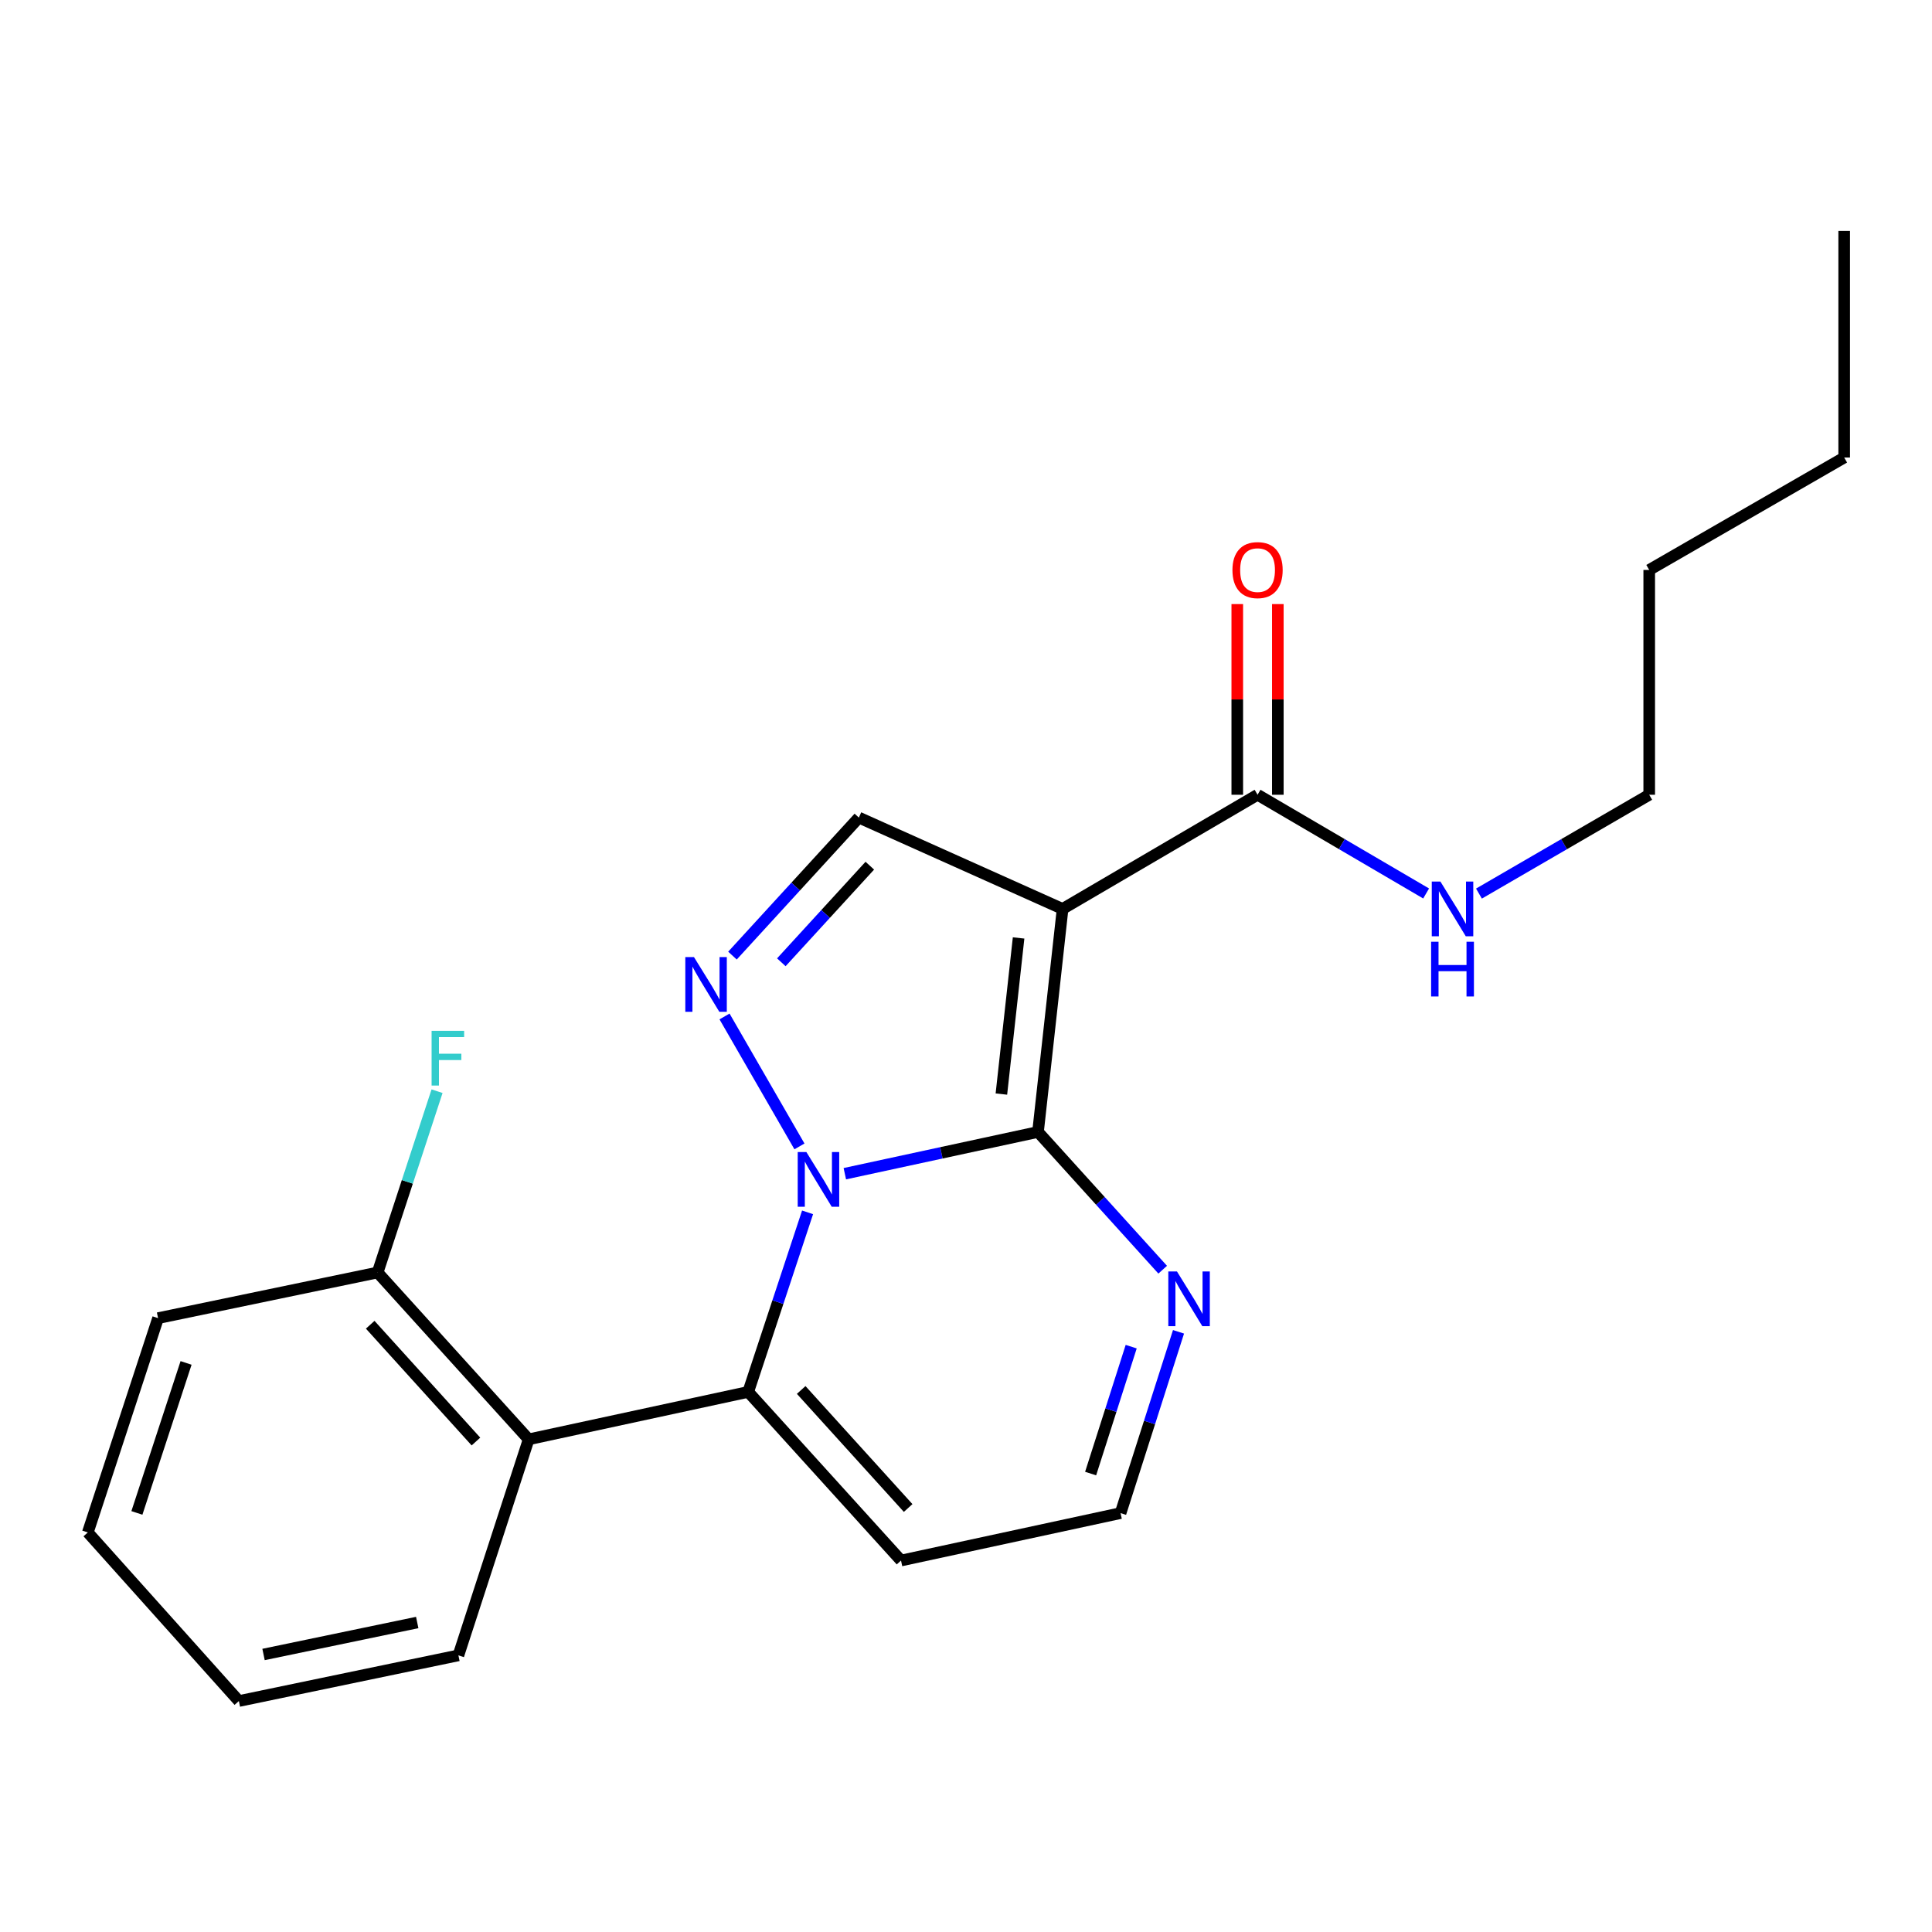 <?xml version='1.0' encoding='iso-8859-1'?>
<svg version='1.1' baseProfile='full'
              xmlns='http://www.w3.org/2000/svg'
                      xmlns:rdkit='http://www.rdkit.org/xml'
                      xmlns:xlink='http://www.w3.org/1999/xlink'
                  xml:space='preserve'
width='1000px' height='1000px' viewBox='0 0 1000 1000'>
<!-- END OF HEADER -->
<rect style='opacity:1.0;fill:#FFFFFF;stroke:none' width='1000' height='1000' x='0' y='0'> </rect>
<path class='bond-0' d='M 954.545,119.544 L 954.545,236.819' style='fill:none;fill-rule:evenodd;stroke:#000000;stroke-width:6px;stroke-linecap:butt;stroke-linejoin:miter;stroke-opacity:1' />
<path class='bond-1' d='M 650.909,411.367 L 694.533,436.913' style='fill:none;fill-rule:evenodd;stroke:#000000;stroke-width:6px;stroke-linecap:butt;stroke-linejoin:miter;stroke-opacity:1' />
<path class='bond-1' d='M 694.533,436.913 L 738.158,462.459' style='fill:none;fill-rule:evenodd;stroke:#0000FF;stroke-width:6px;stroke-linecap:butt;stroke-linejoin:miter;stroke-opacity:1' />
<path class='bond-2' d='M 661.405,411.367 L 661.405,362.019' style='fill:none;fill-rule:evenodd;stroke:#000000;stroke-width:6px;stroke-linecap:butt;stroke-linejoin:miter;stroke-opacity:1' />
<path class='bond-2' d='M 661.405,362.019 L 661.405,312.671' style='fill:none;fill-rule:evenodd;stroke:#FF0000;stroke-width:6px;stroke-linecap:butt;stroke-linejoin:miter;stroke-opacity:1' />
<path class='bond-2' d='M 640.413,411.367 L 640.413,362.019' style='fill:none;fill-rule:evenodd;stroke:#000000;stroke-width:6px;stroke-linecap:butt;stroke-linejoin:miter;stroke-opacity:1' />
<path class='bond-2' d='M 640.413,362.019 L 640.413,312.671' style='fill:none;fill-rule:evenodd;stroke:#FF0000;stroke-width:6px;stroke-linecap:butt;stroke-linejoin:miter;stroke-opacity:1' />
<path class='bond-3' d='M 650.909,411.367 L 549.996,470.46' style='fill:none;fill-rule:evenodd;stroke:#000000;stroke-width:6px;stroke-linecap:butt;stroke-linejoin:miter;stroke-opacity:1' />
<path class='bond-4' d='M 765.505,462.518 L 809.569,436.943' style='fill:none;fill-rule:evenodd;stroke:#0000FF;stroke-width:6px;stroke-linecap:butt;stroke-linejoin:miter;stroke-opacity:1' />
<path class='bond-4' d='M 809.569,436.943 L 853.633,411.367' style='fill:none;fill-rule:evenodd;stroke:#000000;stroke-width:6px;stroke-linecap:butt;stroke-linejoin:miter;stroke-opacity:1' />
<path class='bond-5' d='M 954.545,236.819 L 853.633,295.002' style='fill:none;fill-rule:evenodd;stroke:#000000;stroke-width:6px;stroke-linecap:butt;stroke-linejoin:miter;stroke-opacity:1' />
<path class='bond-6' d='M 466.366,807.73 L 580.003,783.181' style='fill:none;fill-rule:evenodd;stroke:#000000;stroke-width:6px;stroke-linecap:butt;stroke-linejoin:miter;stroke-opacity:1' />
<path class='bond-7' d='M 466.366,807.73 L 387.273,720.45' style='fill:none;fill-rule:evenodd;stroke:#000000;stroke-width:6px;stroke-linecap:butt;stroke-linejoin:miter;stroke-opacity:1' />
<path class='bond-7' d='M 470.057,780.542 L 414.692,719.446' style='fill:none;fill-rule:evenodd;stroke:#000000;stroke-width:6px;stroke-linecap:butt;stroke-linejoin:miter;stroke-opacity:1' />
<path class='bond-8' d='M 580.003,783.181 L 595.001,736.263' style='fill:none;fill-rule:evenodd;stroke:#000000;stroke-width:6px;stroke-linecap:butt;stroke-linejoin:miter;stroke-opacity:1' />
<path class='bond-8' d='M 595.001,736.263 L 609.999,689.345' style='fill:none;fill-rule:evenodd;stroke:#0000FF;stroke-width:6px;stroke-linecap:butt;stroke-linejoin:miter;stroke-opacity:1' />
<path class='bond-8' d='M 564.507,762.714 L 575.005,729.871' style='fill:none;fill-rule:evenodd;stroke:#000000;stroke-width:6px;stroke-linecap:butt;stroke-linejoin:miter;stroke-opacity:1' />
<path class='bond-8' d='M 575.005,729.871 L 585.504,697.028' style='fill:none;fill-rule:evenodd;stroke:#0000FF;stroke-width:6px;stroke-linecap:butt;stroke-linejoin:miter;stroke-opacity:1' />
<path class='bond-9' d='M 601.803,657.192 L 569.538,621.548' style='fill:none;fill-rule:evenodd;stroke:#0000FF;stroke-width:6px;stroke-linecap:butt;stroke-linejoin:miter;stroke-opacity:1' />
<path class='bond-9' d='M 569.538,621.548 L 537.272,585.904' style='fill:none;fill-rule:evenodd;stroke:#000000;stroke-width:6px;stroke-linecap:butt;stroke-linejoin:miter;stroke-opacity:1' />
<path class='bond-10' d='M 387.273,720.45 L 402.635,673.98' style='fill:none;fill-rule:evenodd;stroke:#000000;stroke-width:6px;stroke-linecap:butt;stroke-linejoin:miter;stroke-opacity:1' />
<path class='bond-10' d='M 402.635,673.98 L 417.998,627.509' style='fill:none;fill-rule:evenodd;stroke:#0000FF;stroke-width:6px;stroke-linecap:butt;stroke-linejoin:miter;stroke-opacity:1' />
<path class='bond-11' d='M 387.273,720.45 L 273.637,744.999' style='fill:none;fill-rule:evenodd;stroke:#000000;stroke-width:6px;stroke-linecap:butt;stroke-linejoin:miter;stroke-opacity:1' />
<path class='bond-12' d='M 437.282,607.505 L 487.277,596.704' style='fill:none;fill-rule:evenodd;stroke:#0000FF;stroke-width:6px;stroke-linecap:butt;stroke-linejoin:miter;stroke-opacity:1' />
<path class='bond-12' d='M 487.277,596.704 L 537.272,585.904' style='fill:none;fill-rule:evenodd;stroke:#000000;stroke-width:6px;stroke-linecap:butt;stroke-linejoin:miter;stroke-opacity:1' />
<path class='bond-13' d='M 413.793,593.38 L 375.012,526.119' style='fill:none;fill-rule:evenodd;stroke:#0000FF;stroke-width:6px;stroke-linecap:butt;stroke-linejoin:miter;stroke-opacity:1' />
<path class='bond-14' d='M 537.272,585.904 L 549.996,470.46' style='fill:none;fill-rule:evenodd;stroke:#000000;stroke-width:6px;stroke-linecap:butt;stroke-linejoin:miter;stroke-opacity:1' />
<path class='bond-14' d='M 518.315,566.287 L 527.222,485.477' style='fill:none;fill-rule:evenodd;stroke:#000000;stroke-width:6px;stroke-linecap:butt;stroke-linejoin:miter;stroke-opacity:1' />
<path class='bond-15' d='M 549.996,470.46 L 444.546,423.181' style='fill:none;fill-rule:evenodd;stroke:#000000;stroke-width:6px;stroke-linecap:butt;stroke-linejoin:miter;stroke-opacity:1' />
<path class='bond-16' d='M 444.546,423.181 L 411.834,458.899' style='fill:none;fill-rule:evenodd;stroke:#000000;stroke-width:6px;stroke-linecap:butt;stroke-linejoin:miter;stroke-opacity:1' />
<path class='bond-16' d='M 411.834,458.899 L 379.121,494.617' style='fill:none;fill-rule:evenodd;stroke:#0000FF;stroke-width:6px;stroke-linecap:butt;stroke-linejoin:miter;stroke-opacity:1' />
<path class='bond-16' d='M 450.213,448.075 L 427.314,473.077' style='fill:none;fill-rule:evenodd;stroke:#000000;stroke-width:6px;stroke-linecap:butt;stroke-linejoin:miter;stroke-opacity:1' />
<path class='bond-16' d='M 427.314,473.077 L 404.415,498.079' style='fill:none;fill-rule:evenodd;stroke:#0000FF;stroke-width:6px;stroke-linecap:butt;stroke-linejoin:miter;stroke-opacity:1' />
<path class='bond-17' d='M 81.817,682.268 L 45.455,793.187' style='fill:none;fill-rule:evenodd;stroke:#000000;stroke-width:6px;stroke-linecap:butt;stroke-linejoin:miter;stroke-opacity:1' />
<path class='bond-17' d='M 96.31,705.446 L 70.856,783.089' style='fill:none;fill-rule:evenodd;stroke:#000000;stroke-width:6px;stroke-linecap:butt;stroke-linejoin:miter;stroke-opacity:1' />
<path class='bond-18' d='M 81.817,682.268 L 195.454,658.641' style='fill:none;fill-rule:evenodd;stroke:#000000;stroke-width:6px;stroke-linecap:butt;stroke-linejoin:miter;stroke-opacity:1' />
<path class='bond-19' d='M 45.455,793.187 L 123.638,880.456' style='fill:none;fill-rule:evenodd;stroke:#000000;stroke-width:6px;stroke-linecap:butt;stroke-linejoin:miter;stroke-opacity:1' />
<path class='bond-20' d='M 123.638,880.456 L 237.274,856.816' style='fill:none;fill-rule:evenodd;stroke:#000000;stroke-width:6px;stroke-linecap:butt;stroke-linejoin:miter;stroke-opacity:1' />
<path class='bond-20' d='M 136.408,856.358 L 215.953,839.81' style='fill:none;fill-rule:evenodd;stroke:#000000;stroke-width:6px;stroke-linecap:butt;stroke-linejoin:miter;stroke-opacity:1' />
<path class='bond-21' d='M 237.274,856.816 L 273.637,744.999' style='fill:none;fill-rule:evenodd;stroke:#000000;stroke-width:6px;stroke-linecap:butt;stroke-linejoin:miter;stroke-opacity:1' />
<path class='bond-22' d='M 273.637,744.999 L 195.454,658.641' style='fill:none;fill-rule:evenodd;stroke:#000000;stroke-width:6px;stroke-linecap:butt;stroke-linejoin:miter;stroke-opacity:1' />
<path class='bond-22' d='M 246.348,746.134 L 191.619,685.683' style='fill:none;fill-rule:evenodd;stroke:#000000;stroke-width:6px;stroke-linecap:butt;stroke-linejoin:miter;stroke-opacity:1' />
<path class='bond-23' d='M 195.454,658.641 L 210.836,611.72' style='fill:none;fill-rule:evenodd;stroke:#000000;stroke-width:6px;stroke-linecap:butt;stroke-linejoin:miter;stroke-opacity:1' />
<path class='bond-23' d='M 210.836,611.72 L 226.218,564.8' style='fill:none;fill-rule:evenodd;stroke:#33CCCC;stroke-width:6px;stroke-linecap:butt;stroke-linejoin:miter;stroke-opacity:1' />
<path class='bond-24' d='M 853.633,295.002 L 853.633,411.367' style='fill:none;fill-rule:evenodd;stroke:#000000;stroke-width:6px;stroke-linecap:butt;stroke-linejoin:miter;stroke-opacity:1' />
<path  class='atom-2' d='M 745.562 456.3
L 754.842 471.3
Q 755.762 472.78, 757.242 475.46
Q 758.722 478.14, 758.802 478.3
L 758.802 456.3
L 762.562 456.3
L 762.562 484.62
L 758.682 484.62
L 748.722 468.22
Q 747.562 466.3, 746.322 464.1
Q 745.122 461.9, 744.762 461.22
L 744.762 484.62
L 741.082 484.62
L 741.082 456.3
L 745.562 456.3
' fill='#0000FF'/>
<path  class='atom-2' d='M 740.742 487.452
L 744.582 487.452
L 744.582 499.492
L 759.062 499.492
L 759.062 487.452
L 762.902 487.452
L 762.902 515.772
L 759.062 515.772
L 759.062 502.692
L 744.582 502.692
L 744.582 515.772
L 740.742 515.772
L 740.742 487.452
' fill='#0000FF'/>
<path  class='atom-3' d='M 637.909 295.082
Q 637.909 288.282, 641.269 284.482
Q 644.629 280.682, 650.909 280.682
Q 657.189 280.682, 660.549 284.482
Q 663.909 288.282, 663.909 295.082
Q 663.909 301.962, 660.509 305.882
Q 657.109 309.762, 650.909 309.762
Q 644.669 309.762, 641.269 305.882
Q 637.909 302.002, 637.909 295.082
M 650.909 306.562
Q 655.229 306.562, 657.549 303.682
Q 659.909 300.762, 659.909 295.082
Q 659.909 289.522, 657.549 286.722
Q 655.229 283.882, 650.909 283.882
Q 646.589 283.882, 644.229 286.682
Q 641.909 289.482, 641.909 295.082
Q 641.909 300.802, 644.229 303.682
Q 646.589 306.562, 650.909 306.562
' fill='#FF0000'/>
<path  class='atom-7' d='M 609.196 658.114
L 618.476 673.114
Q 619.396 674.594, 620.876 677.274
Q 622.356 679.954, 622.436 680.114
L 622.436 658.114
L 626.196 658.114
L 626.196 686.434
L 622.316 686.434
L 612.356 670.034
Q 611.196 668.114, 609.956 665.914
Q 608.756 663.714, 608.396 663.034
L 608.396 686.434
L 604.716 686.434
L 604.716 658.114
L 609.196 658.114
' fill='#0000FF'/>
<path  class='atom-9' d='M 417.376 596.293
L 426.656 611.293
Q 427.576 612.773, 429.056 615.453
Q 430.536 618.133, 430.616 618.293
L 430.616 596.293
L 434.376 596.293
L 434.376 624.613
L 430.496 624.613
L 420.536 608.213
Q 419.376 606.293, 418.136 604.093
Q 416.936 601.893, 416.576 601.213
L 416.576 624.613
L 412.896 624.613
L 412.896 596.293
L 417.376 596.293
' fill='#0000FF'/>
<path  class='atom-13' d='M 359.193 495.38
L 368.473 510.38
Q 369.393 511.86, 370.873 514.54
Q 372.353 517.22, 372.433 517.38
L 372.433 495.38
L 376.193 495.38
L 376.193 523.7
L 372.313 523.7
L 362.353 507.3
Q 361.193 505.38, 359.953 503.18
Q 358.753 500.98, 358.393 500.3
L 358.393 523.7
L 354.713 523.7
L 354.713 495.38
L 359.193 495.38
' fill='#0000FF'/>
<path  class='atom-20' d='M 223.396 533.562
L 240.236 533.562
L 240.236 536.802
L 227.196 536.802
L 227.196 545.402
L 238.796 545.402
L 238.796 548.682
L 227.196 548.682
L 227.196 561.882
L 223.396 561.882
L 223.396 533.562
' fill='#33CCCC'/>
</svg>
